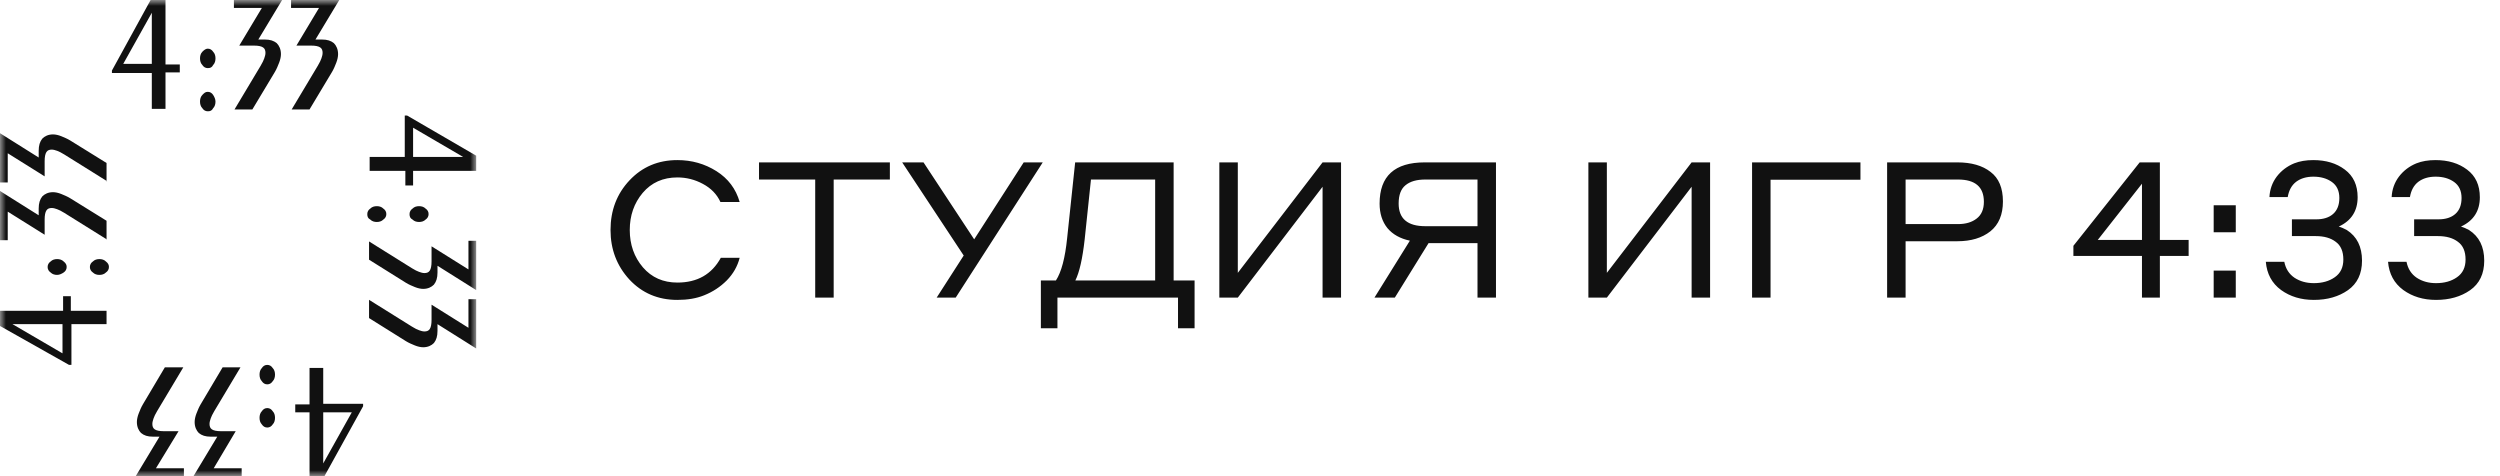 <?xml version="1.0" encoding="UTF-8"?> <svg xmlns="http://www.w3.org/2000/svg" width="210" height="40" viewBox="0 0 210 40" fill="none"><mask id="mask0_2940_2628" style="mask-type:luminance" maskUnits="userSpaceOnUse" x="0" y="0" width="40" height="40"><path d="M40 0H0V40H40V0Z" fill="white"></path></mask><g mask="url(#mask0_2940_2628)"><path d="M12.752 9.195V6.13H9.402V5.926L12.652 0H13.902V5.415H15.102V6.079H13.902V9.144H12.752V9.195ZM12.752 5.415V1.073L10.352 5.364H12.752V5.415Z" fill="#111111"></path><path d="M17.451 5.722C17.251 5.722 17.101 5.62 17.001 5.467C16.851 5.313 16.801 5.109 16.801 4.905C16.801 4.7 16.851 4.496 17.001 4.343C17.151 4.19 17.301 4.087 17.451 4.087C17.651 4.087 17.801 4.19 17.901 4.343C18.051 4.496 18.101 4.7 18.101 4.905C18.101 5.109 18.051 5.313 17.901 5.467C17.801 5.671 17.651 5.722 17.451 5.722ZM17.451 9.349C17.251 9.349 17.101 9.247 17.001 9.094C16.851 8.941 16.801 8.736 16.801 8.532C16.801 8.327 16.851 8.123 17.001 7.97C17.151 7.817 17.251 7.714 17.451 7.714C17.651 7.714 17.801 7.817 17.901 7.97C18.001 8.123 18.101 8.327 18.101 8.532C18.101 8.736 18.051 8.941 17.901 9.094C17.801 9.298 17.651 9.349 17.451 9.349Z" fill="#111111"></path><path d="M19.698 9.195L21.898 5.517C22.048 5.262 22.148 5.057 22.198 4.904C22.248 4.751 22.299 4.598 22.299 4.444C22.299 4.24 22.248 4.087 22.099 3.985C21.948 3.883 21.698 3.831 21.349 3.831H20.098L21.998 0.664H19.648V0H23.698L21.698 3.321C21.799 3.321 21.849 3.321 21.948 3.321C22.048 3.321 22.148 3.321 22.248 3.321C22.698 3.321 22.998 3.423 23.248 3.627C23.448 3.831 23.599 4.138 23.599 4.547C23.599 4.751 23.549 5.006 23.448 5.262C23.348 5.517 23.248 5.773 23.099 6.028L21.198 9.195H19.698Z" fill="#111111"></path><path d="M24.499 9.195L26.699 5.517C26.849 5.262 26.949 5.057 26.999 4.904C27.049 4.751 27.099 4.598 27.099 4.444C27.099 4.24 27.049 4.087 26.899 3.985C26.749 3.883 26.499 3.831 26.149 3.831H24.899L26.799 0.664H24.449V0H28.499L26.499 3.321C26.599 3.321 26.649 3.321 26.749 3.321C26.849 3.321 26.949 3.321 27.049 3.321C27.499 3.321 27.799 3.423 28.049 3.627C28.249 3.831 28.399 4.138 28.399 4.547C28.399 4.751 28.349 5.006 28.249 5.262C28.149 5.517 28.049 5.773 27.899 6.028L25.999 9.195H24.499Z" fill="#111111"></path><path d="M31 13.18H34V9.706H34.2L40 13.078V14.355H34.7V15.581H34.05V14.355H31.05V13.18H31ZM34.7 13.18H38.9L34.7 10.728V13.18Z" fill="#111111"></path><path d="M30.852 17.982C30.852 17.778 30.952 17.625 31.102 17.523C31.252 17.369 31.451 17.318 31.652 17.318C31.852 17.318 32.052 17.369 32.202 17.523C32.352 17.625 32.452 17.778 32.452 17.982C32.452 18.187 32.352 18.34 32.202 18.442C32.052 18.595 31.852 18.646 31.652 18.646C31.451 18.646 31.252 18.595 31.102 18.442C30.901 18.34 30.852 18.187 30.852 17.982ZM34.401 17.982C34.401 17.778 34.502 17.625 34.652 17.523C34.802 17.369 35.002 17.318 35.202 17.318C35.402 17.318 35.602 17.369 35.752 17.523C35.902 17.625 36.002 17.778 36.002 17.982C36.002 18.187 35.902 18.34 35.752 18.442C35.602 18.595 35.402 18.646 35.202 18.646C35.002 18.646 34.802 18.595 34.652 18.442C34.452 18.34 34.401 18.187 34.401 17.982Z" fill="#111111"></path><path d="M31 20.281L34.6 22.529C34.85 22.682 35.05 22.785 35.2 22.835C35.35 22.887 35.5 22.938 35.65 22.938C35.85 22.938 36 22.887 36.1 22.733C36.2 22.58 36.25 22.325 36.25 21.967V20.69L39.35 22.631V20.23H40V24.368L36.75 22.325C36.75 22.427 36.75 22.478 36.75 22.58C36.75 22.682 36.75 22.785 36.75 22.887C36.75 23.346 36.65 23.653 36.45 23.908C36.25 24.113 35.95 24.266 35.55 24.266C35.35 24.266 35.1 24.215 34.85 24.113C34.6 24.011 34.35 23.908 34.1 23.755L31 21.814V20.281Z" fill="#111111"></path><path d="M31 25.185L34.6 27.433C34.85 27.586 35.05 27.689 35.2 27.739C35.35 27.791 35.5 27.842 35.65 27.842C35.85 27.842 36 27.791 36.1 27.637C36.2 27.484 36.25 27.229 36.25 26.871V25.594L39.35 27.535V25.134H40V29.272L36.75 27.229C36.75 27.331 36.75 27.382 36.75 27.484C36.75 27.586 36.75 27.689 36.75 27.791C36.75 28.25 36.65 28.557 36.45 28.812C36.25 29.017 35.95 29.17 35.55 29.17C35.35 29.17 35.1 29.119 34.85 29.017C34.6 28.915 34.35 28.812 34.1 28.659L31 26.718V25.185Z" fill="#111111"></path><path d="M9 27.229H6V30.651H5.8L0 27.382V26.105H5.3V24.879H5.95V26.105H8.95V27.229H9ZM5.3 27.229H1.05L5.25 29.681V27.229H5.3Z" fill="#111111"></path><path d="M5.6 22.427C5.6 22.631 5.5 22.785 5.35 22.887C5.2 22.989 5 23.091 4.8 23.091C4.6 23.091 4.4 23.04 4.25 22.887C4.1 22.785 4 22.631 4 22.427C4 22.223 4.1 22.069 4.25 21.967C4.4 21.814 4.6 21.763 4.8 21.763C5 21.763 5.2 21.814 5.35 21.967C5.55 22.12 5.6 22.274 5.6 22.427ZM9.15 22.427C9.15 22.631 9.05 22.785 8.9 22.887C8.75 23.04 8.55 23.091 8.35 23.091C8.15 23.091 7.95 23.04 7.8 22.887C7.65 22.785 7.55 22.631 7.55 22.427C7.55 22.223 7.65 22.069 7.8 21.967C7.95 21.814 8.15 21.763 8.35 21.763C8.55 21.763 8.75 21.814 8.9 21.967C9.1 22.12 9.15 22.274 9.15 22.427Z" fill="#111111"></path><path d="M9 20.128L5.4 17.88C5.15 17.727 4.95 17.625 4.8 17.574C4.65 17.523 4.5 17.471 4.35 17.471C4.15 17.471 4 17.523 3.9 17.676C3.8 17.829 3.75 18.084 3.75 18.442V19.719L0.65 17.778V20.179H0V16.041L3.25 18.084C3.25 17.982 3.25 17.931 3.25 17.829C3.25 17.727 3.25 17.625 3.25 17.523C3.25 17.063 3.35 16.756 3.55 16.501C3.75 16.297 4.05 16.143 4.45 16.143C4.65 16.143 4.9 16.194 5.15 16.297C5.4 16.399 5.65 16.501 5.9 16.654L8.95 18.544V20.128H9Z" fill="#111111"></path><path d="M9 15.224L5.4 12.976C5.15 12.823 4.95 12.721 4.8 12.669C4.65 12.618 4.5 12.567 4.35 12.567C4.15 12.567 4 12.618 3.9 12.772C3.8 12.925 3.75 13.18 3.75 13.538V14.815L0.65 12.874V15.326H0V11.188L3.25 13.231C3.25 13.129 3.25 13.078 3.25 12.976C3.25 12.874 3.25 12.772 3.25 12.669C3.25 12.21 3.35 11.903 3.55 11.648C3.75 11.443 4.05 11.29 4.45 11.29C4.65 11.29 4.9 11.341 5.15 11.443C5.4 11.546 5.65 11.648 5.9 11.801L8.95 13.691V15.224H9Z" fill="#111111"></path><path d="M27.151 30.856V33.921H30.501V34.125L27.251 40H26.001V34.636H24.801V33.972H26.001V30.907H27.151V30.856ZM27.151 34.636V38.927L29.551 34.636H27.151Z" fill="#111111"></path><path d="M22.451 30.651C22.651 30.651 22.801 30.753 22.901 30.907C23.051 31.06 23.101 31.264 23.101 31.469C23.101 31.673 23.051 31.877 22.901 32.031C22.801 32.184 22.651 32.286 22.451 32.286C22.251 32.286 22.101 32.184 22.001 32.031C21.851 31.877 21.801 31.673 21.801 31.469C21.801 31.264 21.851 31.06 22.001 30.907C22.101 30.753 22.251 30.651 22.451 30.651ZM22.451 34.278C22.651 34.278 22.801 34.381 22.901 34.534C23.051 34.687 23.101 34.891 23.101 35.096C23.101 35.3 23.051 35.505 22.901 35.658C22.801 35.811 22.651 35.913 22.451 35.913C22.251 35.913 22.101 35.811 22.001 35.658C21.851 35.505 21.801 35.3 21.801 35.096C21.801 34.891 21.851 34.687 22.001 34.534C22.101 34.381 22.251 34.278 22.451 34.278Z" fill="#111111"></path><path d="M20.2 30.856L18 34.534C17.85 34.789 17.75 34.994 17.7 35.147C17.65 35.3 17.6 35.454 17.6 35.607C17.6 35.811 17.65 35.964 17.8 36.067C17.95 36.169 18.2 36.22 18.55 36.22H19.8L17.95 39.336H20.3V40H16.25L18.25 36.68C18.15 36.68 18.1 36.68 18 36.68C17.9 36.68 17.8 36.68 17.7 36.68C17.25 36.68 16.95 36.578 16.7 36.373C16.5 36.169 16.35 35.862 16.35 35.454C16.35 35.249 16.4 34.994 16.5 34.738C16.6 34.483 16.7 34.227 16.85 33.972L18.7 30.856H20.2Z" fill="#111111"></path><path d="M15.398 30.856L13.198 34.534C13.048 34.789 12.948 34.994 12.898 35.147C12.848 35.3 12.798 35.454 12.798 35.607C12.798 35.811 12.848 35.964 12.998 36.067C13.148 36.169 13.398 36.22 13.748 36.22H14.998L13.098 39.336H15.448V40H11.398L13.398 36.68C13.298 36.68 13.248 36.68 13.148 36.68C13.048 36.68 12.948 36.68 12.848 36.68C12.398 36.68 12.098 36.578 11.848 36.373C11.648 36.169 11.498 35.862 11.498 35.454C11.498 35.249 11.548 34.994 11.648 34.738C11.748 34.483 11.848 34.227 11.998 33.972L13.848 30.856H15.398Z" fill="#111111"></path></g><path d="M56.9 25.192C55.278 25.192 53.934 24.621 52.868 23.48C51.812 22.328 51.284 20.941 51.284 19.32C51.284 17.667 51.817 16.275 52.884 15.144C53.95 14.013 55.289 13.448 56.9 13.448C58.105 13.448 59.198 13.757 60.18 14.376C61.161 14.995 61.812 15.859 62.132 16.968H60.516C60.217 16.317 59.726 15.811 59.044 15.448C58.372 15.085 57.657 14.904 56.9 14.904C55.694 14.904 54.724 15.336 53.988 16.2C53.262 17.064 52.9 18.104 52.9 19.32C52.9 20.547 53.268 21.592 54.004 22.456C54.74 23.309 55.705 23.736 56.9 23.736C58.574 23.736 59.79 23.043 60.548 21.656H62.132C61.95 22.371 61.588 23.005 61.044 23.56C60.5 24.104 59.865 24.52 59.14 24.808C58.51 25.064 57.764 25.192 56.9 25.192ZM63.757 15.08V13.64H74.749V15.08H70.029V25H68.477V15.08H63.757ZM80.279 25H78.679L80.951 21.464L75.783 13.64H77.575L81.831 20.104L85.991 13.64H87.591L80.279 25ZM97.033 23.56V15.08H91.641L91.113 20.104C90.932 21.725 90.671 22.877 90.329 23.56H97.033ZM90.313 13.64H98.585V23.56H100.345V27.576H98.953V25H88.825V27.576H87.433V23.56H88.697C89.156 22.856 89.471 21.667 89.641 19.992L90.313 13.64ZM102.424 25V13.64H103.976V22.92L111.096 13.64H112.648V25H111.096V15.688L103.976 25H102.424ZM117.166 25H115.454L118.43 20.216C117.619 20.045 116.99 19.693 116.542 19.16C116.105 18.616 115.886 17.928 115.886 17.096C115.886 14.792 117.15 13.64 119.678 13.64H125.662V25H124.11V20.424H119.998L117.166 25ZM119.726 19H124.11V15.08H119.726C119.001 15.08 118.446 15.24 118.062 15.56C117.678 15.869 117.486 16.381 117.486 17.096C117.486 18.365 118.233 19 119.726 19ZM133.424 25V13.64H134.976V22.92L142.096 13.64H143.648V25H142.096V15.688L134.976 25H133.424ZM147.174 25V13.64H156.278V15.096H148.726V25H147.174ZM158.518 25V13.64H164.422C165.595 13.64 166.523 13.907 167.206 14.44C167.899 14.963 168.246 15.789 168.246 16.92C168.246 18.029 167.894 18.867 167.19 19.432C166.486 19.987 165.563 20.264 164.422 20.264H160.07V25H158.518ZM164.47 15.08H160.07V18.824H164.47C165.12 18.824 165.643 18.669 166.038 18.36C166.443 18.051 166.646 17.581 166.646 16.952C166.646 15.704 165.92 15.08 164.47 15.08ZM183.845 21.496H181.429V25H179.925V21.496H174.165V20.648L179.733 13.64H181.429V20.152H183.845V21.496ZM176.213 20.152H179.925V15.432L176.213 20.152ZM185.949 25V22.728H187.805V25H185.949ZM185.949 19.512V17.24H187.805V19.512H185.949ZM198.409 21.896C198.409 22.995 198.014 23.821 197.225 24.376C196.446 24.92 195.492 25.192 194.361 25.192C193.294 25.192 192.377 24.915 191.609 24.36C190.841 23.795 190.414 23.005 190.329 21.992H191.881C191.998 22.579 192.286 23.027 192.745 23.336C193.204 23.635 193.742 23.784 194.361 23.784C195.065 23.784 195.652 23.619 196.121 23.288C196.601 22.957 196.841 22.461 196.841 21.8C196.841 21.117 196.628 20.621 196.201 20.312C195.785 19.992 195.225 19.832 194.521 19.832H192.521V18.424H194.569C195.166 18.424 195.636 18.275 195.977 17.976C196.329 17.667 196.505 17.219 196.505 16.632C196.505 16.035 196.297 15.587 195.881 15.288C195.465 14.989 194.948 14.84 194.329 14.84C193.742 14.84 193.257 14.984 192.873 15.272C192.5 15.56 192.265 15.987 192.169 16.552H190.633C190.665 15.912 190.868 15.341 191.241 14.84C191.625 14.339 192.116 13.965 192.713 13.72C193.172 13.539 193.705 13.448 194.313 13.448C195.38 13.448 196.265 13.715 196.969 14.248C197.684 14.781 198.041 15.555 198.041 16.568C198.041 17.72 197.513 18.541 196.457 19.032C196.67 19.096 196.894 19.192 197.129 19.32C197.982 19.864 198.409 20.723 198.409 21.896ZM208.675 21.896C208.675 22.995 208.28 23.821 207.491 24.376C206.712 24.92 205.757 25.192 204.627 25.192C203.56 25.192 202.643 24.915 201.875 24.36C201.107 23.795 200.68 23.005 200.595 21.992H202.147C202.264 22.579 202.552 23.027 203.011 23.336C203.469 23.635 204.008 23.784 204.627 23.784C205.331 23.784 205.917 23.619 206.387 23.288C206.867 22.957 207.107 22.461 207.107 21.8C207.107 21.117 206.893 20.621 206.467 20.312C206.051 19.992 205.491 19.832 204.787 19.832H202.787V18.424H204.835C205.432 18.424 205.901 18.275 206.243 17.976C206.595 17.667 206.771 17.219 206.771 16.632C206.771 16.035 206.563 15.587 206.147 15.288C205.731 14.989 205.213 14.84 204.595 14.84C204.008 14.84 203.523 14.984 203.139 15.272C202.765 15.56 202.531 15.987 202.435 16.552H200.899C200.931 15.912 201.133 15.341 201.507 14.84C201.891 14.339 202.381 13.965 202.979 13.72C203.437 13.539 203.971 13.448 204.579 13.448C205.645 13.448 206.531 13.715 207.235 14.248C207.949 14.781 208.307 15.555 208.307 16.568C208.307 17.72 207.779 18.541 206.723 19.032C206.936 19.096 207.16 19.192 207.395 19.32C208.248 19.864 208.675 20.723 208.675 21.896Z" fill="#111111"></path></svg> 